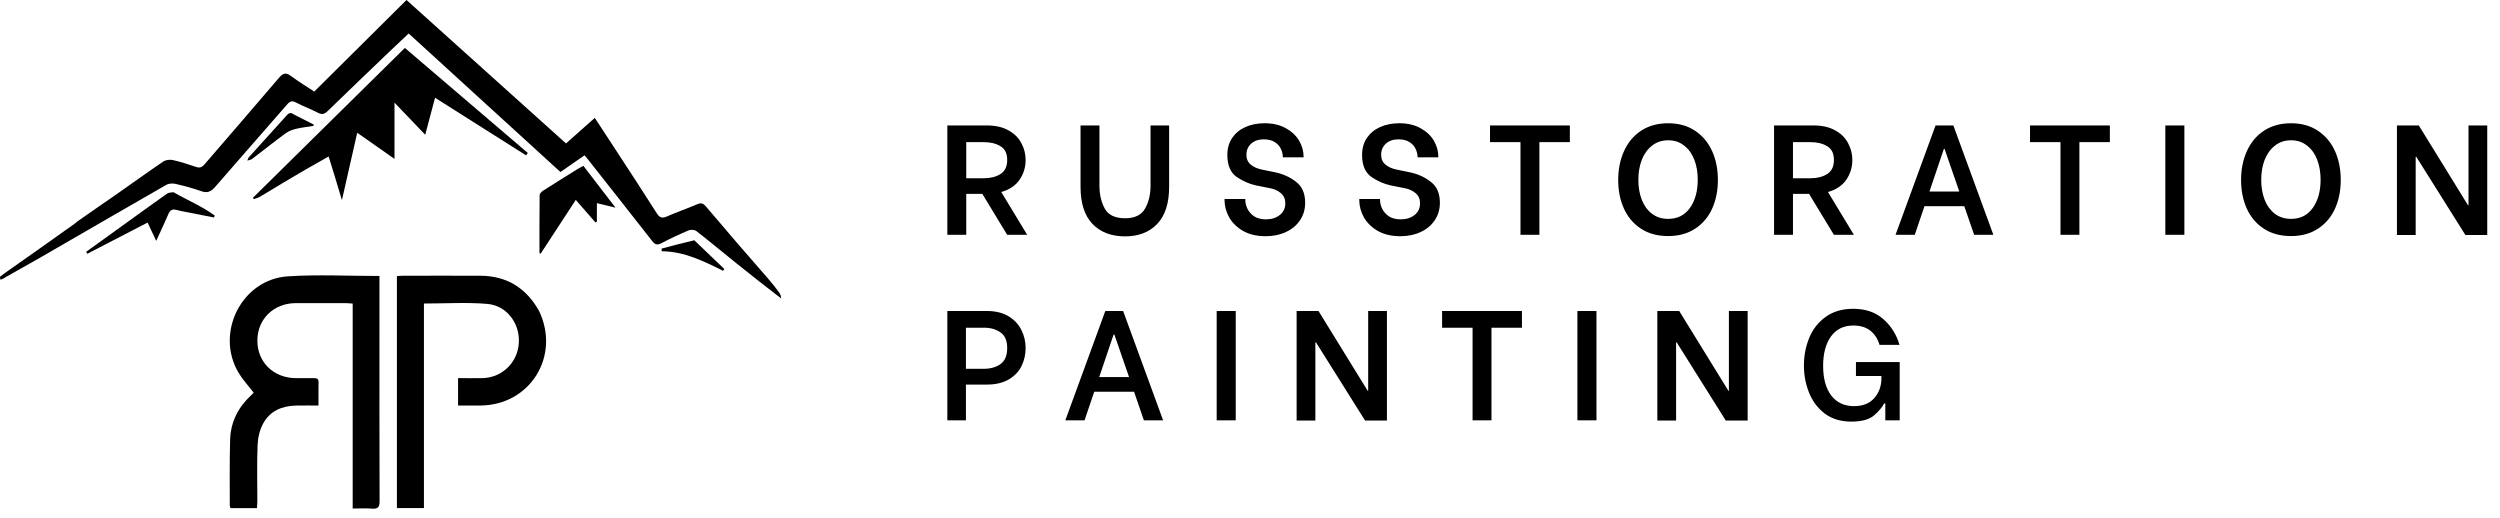 <svg width="256" height="53" viewBox="0 0 256 53" fill="none" xmlns="http://www.w3.org/2000/svg">
<g clip-path="url(#clip0_20_2604)">
<path d="M78.747 28.64C79.139 29.098 79.495 29.548 79.826 30.017C79.933 30.168 79.972 30.367 80 30.567C78.448 29.386 76.935 28.188 75.43 26.979C74.057 25.876 72.703 24.748 71.313 23.665C71.135 23.526 70.753 23.49 70.539 23.58C69.582 23.984 68.637 24.423 67.717 24.907C67.276 25.139 67.051 25.023 66.773 24.668C64.577 21.858 62.364 19.061 60.156 16.261C60.078 16.163 59.995 16.068 59.855 15.902C59.055 16.458 58.263 17.009 57.391 17.616C54.818 15.268 52.238 12.913 49.659 10.559C47.073 8.199 44.487 5.838 41.847 3.428C41.193 4.045 40.562 4.633 39.939 5.23C37.809 7.271 35.675 9.31 33.559 11.367C33.241 11.677 32.987 11.767 32.572 11.553C31.837 11.174 31.055 10.885 30.322 10.504C29.934 10.303 29.718 10.333 29.422 10.675C26.974 13.498 24.492 16.29 22.051 19.118C21.622 19.615 21.243 19.808 20.592 19.573C19.737 19.263 18.849 19.032 17.961 18.827C17.67 18.76 17.28 18.784 17.029 18.928C12.701 21.407 8.39 23.915 4.07 26.407C2.954 27.051 1.819 27.663 0.634 28.349C0.396 28.505 0.217 28.602 0.032 28.639C0.016 28.499 0.008 28.42 0 28.34C0.145 28.224 0.289 28.109 0.472 27.978C2.879 26.29 5.248 24.616 7.644 22.907C7.75 22.817 7.83 22.763 7.922 22.675C9.225 21.755 10.521 20.877 11.804 19.981C13.441 18.839 15.057 17.667 16.709 16.548C16.96 16.378 17.381 16.32 17.684 16.387C18.49 16.566 19.281 16.821 20.063 17.089C20.446 17.22 20.678 17.139 20.938 16.836C23.482 13.871 26.053 10.93 28.581 7.953C29.007 7.452 29.302 7.413 29.814 7.795C30.578 8.364 31.397 8.859 32.181 9.377C35.329 6.251 38.458 3.146 41.626 0C47.087 4.911 52.497 9.776 57.96 14.689C58.938 13.821 59.896 12.968 60.906 12.071C61.683 13.258 62.427 14.391 63.166 15.526C64.532 17.625 65.911 19.716 67.25 21.833C67.548 22.304 67.808 22.381 68.308 22.159C69.317 21.713 70.363 21.356 71.378 20.923C71.771 20.756 71.995 20.794 72.286 21.139C74.409 23.652 76.56 26.142 78.747 28.64Z" fill="black"/>
<path d="M38.856 33.216C38.856 39.29 38.847 45.3 38.87 51.31C38.872 51.924 38.703 52.133 38.089 52.084C37.459 52.032 36.823 52.072 36.115 52.072C36.115 45.065 36.115 38.113 36.115 31.088C35.844 31.069 35.643 31.043 35.442 31.042C33.722 31.038 32.001 31.033 30.281 31.041C28.026 31.05 26.37 32.664 26.355 34.853C26.34 37.072 27.996 38.704 30.283 38.721C30.899 38.725 31.515 38.729 32.131 38.72C32.423 38.716 32.625 38.767 32.618 39.129C32.605 39.891 32.614 40.653 32.614 41.527C31.819 41.527 31.066 41.513 30.313 41.53C28.884 41.562 27.655 42.074 26.955 43.355C26.605 43.996 26.409 44.789 26.379 45.523C26.301 47.452 26.353 49.387 26.351 51.32C26.35 51.547 26.33 51.775 26.318 52.036C25.379 52.036 24.498 52.036 23.606 52.036C23.574 51.932 23.529 51.853 23.529 51.774C23.533 49.523 23.499 47.272 23.565 45.023C23.618 43.197 24.407 41.671 25.755 40.437C25.818 40.38 25.879 40.321 25.935 40.257C25.962 40.227 25.975 40.185 25.969 40.197C25.441 39.51 24.855 38.886 24.427 38.168C22.005 34.097 24.744 28.609 29.462 28.298C32.547 28.095 35.657 28.26 38.856 28.26C38.856 29.901 38.856 31.526 38.856 33.216Z" fill="black"/>
<path d="M55.197 31.832C57.419 36.48 54.274 41.501 49.172 41.526C48.431 41.53 47.691 41.526 46.905 41.526C46.905 40.592 46.905 39.712 46.905 38.72C47.761 38.72 48.601 38.738 49.44 38.717C51.282 38.67 52.803 37.319 53.088 35.498C53.42 33.377 52.038 31.301 49.903 31.12C47.778 30.94 45.626 31.081 43.411 31.081C43.411 38.062 43.411 45.019 43.411 52.024C42.456 52.024 41.577 52.024 40.643 52.024C40.643 44.123 40.643 36.233 40.643 28.272C40.83 28.26 41.032 28.236 41.233 28.236C43.889 28.233 46.544 28.224 49.199 28.237C51.88 28.251 53.861 29.467 55.197 31.832Z" fill="black"/>
<path d="M33.651 16.022C32.08 16.893 30.546 17.794 29.016 18.702C28.213 19.179 27.423 19.677 26.618 20.149C26.428 20.261 26.202 20.311 25.992 20.389C25.961 20.344 25.93 20.299 25.898 20.254C31.064 15.159 36.229 10.064 41.459 4.906C45.668 8.504 49.858 12.085 54.048 15.666C53.988 15.747 53.928 15.827 53.868 15.908C50.783 13.956 47.699 12.004 44.549 10.011C44.209 11.293 43.894 12.476 43.542 13.8C42.496 12.707 41.515 11.682 40.396 10.511C40.396 12.501 40.396 14.303 40.396 16.27C39.068 15.339 37.88 14.506 36.579 13.594C36.057 15.898 35.553 18.116 35.013 20.498C34.54 18.913 34.114 17.484 33.651 16.022Z" fill="black"/>
<path d="M59.173 17.291C59.376 17.179 59.539 17.09 59.739 16.98C60.819 18.387 61.875 19.763 63.027 21.265C62.315 21.093 61.752 20.957 61.121 20.804C61.121 21.478 61.121 22.083 61.121 22.689C61.071 22.718 61.022 22.747 60.972 22.776C60.322 22.03 59.671 21.284 58.96 20.47C57.735 22.345 56.55 24.159 55.364 25.973C55.324 25.958 55.283 25.944 55.242 25.93C55.242 23.943 55.234 21.957 55.259 19.971C55.261 19.816 55.468 19.619 55.627 19.517C56.789 18.772 57.963 18.046 59.173 17.291Z" fill="black"/>
<path d="M17.76 19.68C19.19 20.505 20.693 21.116 21.987 22.075C21.962 22.141 21.936 22.206 21.911 22.272C21.188 22.128 20.465 21.984 19.741 21.84C19.18 21.727 18.611 21.64 18.059 21.494C17.615 21.377 17.404 21.537 17.235 21.935C16.863 22.811 16.452 23.67 15.997 24.666C15.677 23.986 15.412 23.424 15.114 22.79C13.029 23.869 10.982 24.928 8.935 25.987C8.899 25.919 8.863 25.85 8.826 25.782C10.051 24.9 11.276 24.02 12.5 23.137C14.032 22.033 15.56 20.923 17.102 19.832C17.266 19.716 17.511 19.714 17.76 19.68Z" fill="black"/>
<path d="M30.067 11.707C30.78 12.072 31.451 12.415 32.123 12.757C32.117 12.801 32.112 12.845 32.107 12.888C31.516 12.985 30.917 13.05 30.337 13.189C29.961 13.28 29.564 13.415 29.258 13.641C28.085 14.503 26.947 15.412 25.79 16.295C25.692 16.369 25.544 16.375 25.326 16.442C25.4 16.265 25.413 16.179 25.462 16.125C26.738 14.71 28.02 13.301 29.295 11.884C29.505 11.65 29.694 11.428 30.067 11.707Z" fill="black"/>
<path d="M71.094 24.603C72.141 25.603 73.155 26.573 74.169 27.543C74.128 27.606 74.087 27.669 74.046 27.731C72.055 26.74 70.064 25.748 67.763 25.728C67.756 25.638 67.749 25.548 67.742 25.458C68.848 25.163 69.954 24.868 71.094 24.603Z" fill="black"/>
<path d="M100.592 19.853H98.944V24.045H97.008V12.845H101.04C101.936 12.845 102.683 13.016 103.28 13.357C103.877 13.688 104.315 14.125 104.592 14.669C104.88 15.203 105.024 15.773 105.024 16.381C105.024 17.128 104.816 17.805 104.4 18.413C103.984 19.011 103.36 19.427 102.528 19.661L105.184 24.045H103.136L100.592 19.853ZM98.944 18.253H100.752C101.424 18.253 101.989 18.109 102.448 17.821C102.907 17.533 103.136 17.053 103.136 16.381C103.136 15.709 102.907 15.24 102.448 14.973C102 14.696 101.435 14.557 100.752 14.557H98.944V18.253ZM115.207 24.205C113.809 24.205 112.7 23.784 111.879 22.941C111.057 22.088 110.647 20.819 110.647 19.133V12.845H112.583V19.021C112.583 19.917 112.764 20.696 113.127 21.357C113.489 22.019 114.183 22.349 115.207 22.349C116.199 22.349 116.881 22.019 117.255 21.357C117.628 20.696 117.815 19.917 117.815 19.021V12.845H119.719V19.133C119.719 20.819 119.308 22.088 118.487 22.941C117.676 23.784 116.583 24.205 115.207 24.205ZM129.6 24.189C128.715 24.189 127.952 24.013 127.312 23.661C126.683 23.299 126.203 22.835 125.872 22.269C125.552 21.693 125.392 21.096 125.392 20.477V20.381H127.52V20.477C127.52 20.776 127.595 21.08 127.744 21.389C127.894 21.688 128.123 21.944 128.432 22.157C128.752 22.36 129.152 22.461 129.632 22.461C130.208 22.461 130.683 22.312 131.056 22.013C131.43 21.715 131.616 21.315 131.616 20.813C131.616 20.387 131.467 20.045 131.168 19.789C130.88 19.533 130.518 19.363 130.08 19.277L128.624 18.989C127.931 18.84 127.264 18.547 126.624 18.109C125.995 17.661 125.68 16.915 125.68 15.869C125.68 15.208 125.84 14.632 126.16 14.141C126.491 13.651 126.939 13.277 127.504 13.021C128.08 12.755 128.742 12.621 129.488 12.621C130.331 12.621 131.051 12.787 131.648 13.117C132.256 13.448 132.715 13.875 133.024 14.397C133.334 14.92 133.488 15.469 133.488 16.045V16.109H131.36V16.061C131.36 15.805 131.296 15.539 131.168 15.261C131.051 14.984 130.843 14.749 130.544 14.557C130.256 14.365 129.878 14.269 129.408 14.269C128.864 14.269 128.432 14.419 128.112 14.717C127.792 15.016 127.632 15.395 127.632 15.853C127.632 16.269 127.776 16.6 128.064 16.845C128.352 17.091 128.726 17.261 129.184 17.357L130.576 17.645C131.398 17.816 132.112 18.141 132.72 18.621C133.339 19.091 133.648 19.805 133.648 20.765C133.648 21.437 133.472 22.035 133.12 22.557C132.779 23.069 132.299 23.469 131.68 23.757C131.072 24.045 130.379 24.189 129.6 24.189ZM143.397 24.189C142.512 24.189 141.749 24.013 141.109 23.661C140.48 23.299 140 22.835 139.669 22.269C139.349 21.693 139.189 21.096 139.189 20.477V20.381H141.317V20.477C141.317 20.776 141.392 21.08 141.541 21.389C141.69 21.688 141.92 21.944 142.229 22.157C142.549 22.36 142.949 22.461 143.429 22.461C144.005 22.461 144.48 22.312 144.853 22.013C145.226 21.715 145.413 21.315 145.413 20.813C145.413 20.387 145.264 20.045 144.965 19.789C144.677 19.533 144.314 19.363 143.877 19.277L142.421 18.989C141.728 18.84 141.061 18.547 140.421 18.109C139.792 17.661 139.477 16.915 139.477 15.869C139.477 15.208 139.637 14.632 139.957 14.141C140.288 13.651 140.736 13.277 141.301 13.021C141.877 12.755 142.538 12.621 143.285 12.621C144.128 12.621 144.848 12.787 145.445 13.117C146.053 13.448 146.512 13.875 146.821 14.397C147.13 14.92 147.285 15.469 147.285 16.045V16.109H145.157V16.061C145.157 15.805 145.093 15.539 144.965 15.261C144.848 14.984 144.64 14.749 144.341 14.557C144.053 14.365 143.674 14.269 143.205 14.269C142.661 14.269 142.229 14.419 141.909 14.717C141.589 15.016 141.429 15.395 141.429 15.853C141.429 16.269 141.573 16.6 141.861 16.845C142.149 17.091 142.522 17.261 142.981 17.357L144.373 17.645C145.194 17.816 145.909 18.141 146.517 18.621C147.136 19.091 147.445 19.805 147.445 20.765C147.445 21.437 147.269 22.035 146.917 22.557C146.576 23.069 146.096 23.469 145.477 23.757C144.869 24.045 144.176 24.189 143.397 24.189ZM160.753 14.557H157.634V24.045H155.698V14.557H152.578V12.845H160.753V14.557ZM170.824 24.173C169.736 24.173 168.808 23.923 168.04 23.421C167.272 22.92 166.691 22.237 166.296 21.373C165.901 20.499 165.704 19.517 165.704 18.429C165.704 17.341 165.901 16.36 166.296 15.485C166.691 14.6 167.272 13.901 168.04 13.389C168.819 12.877 169.747 12.621 170.824 12.621C171.891 12.621 172.808 12.877 173.576 13.389C174.344 13.901 174.925 14.595 175.32 15.469C175.715 16.344 175.912 17.331 175.912 18.429C175.912 19.517 175.715 20.499 175.32 21.373C174.925 22.237 174.344 22.92 173.576 23.421C172.808 23.923 171.891 24.173 170.824 24.173ZM170.824 22.413C171.773 22.413 172.515 22.04 173.048 21.293C173.581 20.547 173.848 19.581 173.848 18.397C173.848 17.64 173.731 16.957 173.496 16.349C173.261 15.741 172.915 15.261 172.456 14.909C172.008 14.547 171.464 14.365 170.824 14.365C170.184 14.365 169.635 14.547 169.176 14.909C168.717 15.261 168.365 15.747 168.12 16.365C167.885 16.973 167.768 17.656 167.768 18.413C167.768 19.171 167.885 19.853 168.12 20.461C168.355 21.059 168.701 21.533 169.16 21.885C169.619 22.237 170.173 22.413 170.824 22.413ZM185.248 19.853H183.6V24.045H181.664V12.845H185.696C186.592 12.845 187.339 13.016 187.936 13.357C188.534 13.688 188.971 14.125 189.248 14.669C189.536 15.203 189.68 15.773 189.68 16.381C189.68 17.128 189.472 17.805 189.056 18.413C188.64 19.011 188.016 19.427 187.184 19.661L189.84 24.045H187.792L185.248 19.853ZM183.6 18.253H185.408C186.08 18.253 186.646 18.109 187.104 17.821C187.563 17.533 187.792 17.053 187.792 16.381C187.792 15.709 187.563 15.24 187.104 14.973C186.656 14.696 186.091 14.557 185.408 14.557H183.6V18.253ZM201.144 21.117H197.064L196.072 24.045H194.104L198.2 12.845H200.024L204.12 24.045H202.152L201.144 21.117ZM200.632 19.613L199.128 15.261H199.048L197.576 19.613H200.632ZM216.05 14.557H212.93V24.045H210.994V14.557H207.874V12.845H216.05V14.557ZM221.729 12.845H223.681V24.045H221.729V12.845ZM234.605 24.173C233.517 24.173 232.589 23.923 231.821 23.421C231.053 22.92 230.472 22.237 230.077 21.373C229.683 20.499 229.485 19.517 229.485 18.429C229.485 17.341 229.683 16.36 230.077 15.485C230.472 14.6 231.053 13.901 231.821 13.389C232.6 12.877 233.528 12.621 234.605 12.621C235.672 12.621 236.589 12.877 237.357 13.389C238.125 13.901 238.707 14.595 239.101 15.469C239.496 16.344 239.693 17.331 239.693 18.429C239.693 19.517 239.496 20.499 239.101 21.373C238.707 22.237 238.125 22.92 237.357 23.421C236.589 23.923 235.672 24.173 234.605 24.173ZM234.605 22.413C235.555 22.413 236.296 22.04 236.829 21.293C237.363 20.547 237.629 19.581 237.629 18.397C237.629 17.64 237.512 16.957 237.277 16.349C237.043 15.741 236.696 15.261 236.237 14.909C235.789 14.547 235.245 14.365 234.605 14.365C233.965 14.365 233.416 14.547 232.957 14.909C232.499 15.261 232.147 15.747 231.901 16.365C231.667 16.973 231.549 17.656 231.549 18.413C231.549 19.171 231.667 19.853 231.901 20.461C232.136 21.059 232.483 21.533 232.941 21.885C233.4 22.237 233.955 22.413 234.605 22.413ZM245.446 12.845H247.686L252.726 21.021H252.774V12.845H254.694V24.061H252.454L247.43 16.061H247.366V24.061H245.446V12.845ZM101.04 31.845C101.936 31.845 102.683 32.027 103.28 32.389C103.877 32.752 104.315 33.221 104.592 33.797C104.88 34.373 105.024 34.987 105.024 35.637C105.024 36.288 104.885 36.901 104.608 37.477C104.331 38.043 103.893 38.501 103.296 38.853C102.699 39.205 101.947 39.381 101.04 39.381H98.912V43.045H97.008V31.845H101.04ZM100.752 37.765C101.424 37.765 101.989 37.605 102.448 37.285C102.907 36.955 103.136 36.405 103.136 35.637C103.136 34.88 102.907 34.347 102.448 34.037C102 33.717 101.435 33.557 100.752 33.557H98.912V37.765H100.752ZM116.128 40.117H112.048L111.056 43.045H109.088L113.184 31.845H115.008L119.104 43.045H117.136L116.128 40.117ZM115.616 38.613L114.112 34.261H114.032L112.56 38.613H115.616ZM124.588 31.845H126.54V43.045H124.588V31.845ZM132.774 31.845H135.014L140.054 40.021H140.102V31.845H142.022V43.061H139.782L134.758 35.061H134.694V43.061H132.774V31.845ZM155.847 33.557H152.727V43.045H150.791V33.557H147.671V31.845H155.847V33.557ZM161.526 31.845H163.478V43.045H161.526V31.845ZM169.711 31.845H171.951L176.991 40.021H177.039V31.845H178.959V43.061H176.719L171.695 35.061H171.631V43.061H169.711V31.845ZM189.569 43.173C188.502 43.173 187.601 42.901 186.865 42.357C186.139 41.803 185.601 41.088 185.249 40.213C184.897 39.339 184.721 38.411 184.721 37.429C184.721 36.427 184.902 35.483 185.265 34.597C185.627 33.712 186.187 32.997 186.945 32.453C187.702 31.899 188.641 31.621 189.761 31.621C191.019 31.621 192.043 31.968 192.833 32.661C193.633 33.355 194.193 34.24 194.513 35.317H192.465C192.283 34.699 191.969 34.213 191.521 33.861C191.073 33.509 190.491 33.333 189.777 33.333C188.795 33.333 188.033 33.707 187.489 34.453C186.955 35.2 186.689 36.203 186.689 37.461C186.689 38.763 186.966 39.776 187.521 40.501C188.086 41.227 188.865 41.589 189.857 41.589C190.731 41.589 191.409 41.328 191.889 40.805C192.379 40.272 192.635 39.611 192.657 38.821V38.501H190.049V37.077H194.529V43.045H193.057V41.317H192.929C192.737 41.701 192.395 42.107 191.905 42.533C191.414 42.96 190.635 43.173 189.569 43.173Z" fill="black"/>
</g>
<defs>
<clipPath id="clip0_20_2604">
<rect width="256" height="52.091" fill="white"/>
</clipPath>
</defs>
</svg>

